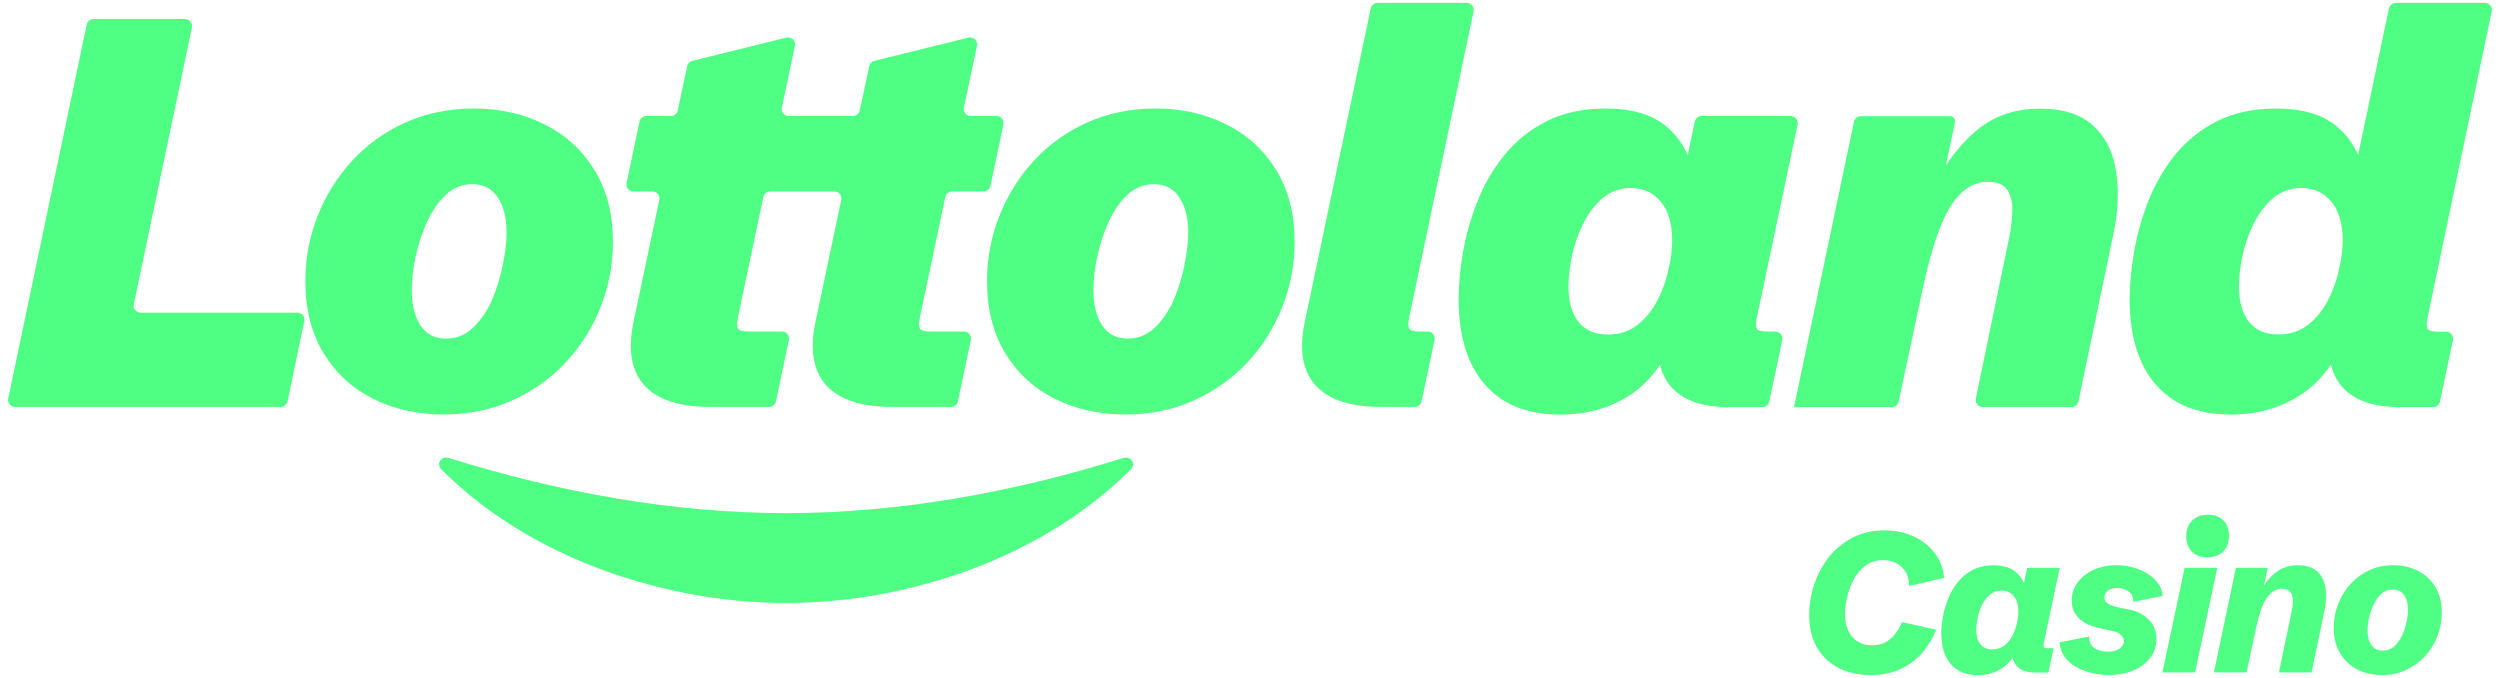 <?xml version="1.0" encoding="UTF-8"?>
<svg id="Layer_1" xmlns="http://www.w3.org/2000/svg" version="1.1" viewBox="0 0 529.39 143.55">
  <!-- Generator: Adobe Illustrator 29.4.0, SVG Export Plug-In . SVG Version: 2.1.0 Build 152)  -->
  <defs>
    <style>
      .st0 {
        fill: none;
      }

      .st1 {
        fill: #4eff83;
      }
    </style>
  </defs>
  <path class="st0" d="M506.68,124.83c-.93,0-1.73.3-2.4.9-.67.59-1.22,1.34-1.66,2.26-.44.9-.77,1.85-.98,2.83-.21.98-.31,1.87-.31,2.67,0,1.3.28,2.34.84,3.12.56.78,1.35,1.17,2.38,1.17.93,0,1.73-.29,2.4-.88.68-.6,1.24-1.35,1.66-2.26.44-.92.76-1.87.96-2.85.22-.99.33-1.87.33-2.65,0-1.31-.28-2.36-.84-3.14-.55-.78-1.34-1.17-2.38-1.17Z"/>
  <path class="st0" d="M423.84,125.06c-.96,0-1.78.29-2.46.86-.68.57-1.24,1.3-1.68,2.17-.42.88-.74,1.78-.94,2.73-.19.94-.29,1.78-.29,2.52,0,1.34.29,2.37.88,3.1.6.72,1.44,1.09,2.52,1.09.98,0,1.83-.27,2.52-.8.71-.55,1.29-1.24,1.72-2.07.44-.83.76-1.71.96-2.62.21-.92.31-1.74.31-2.48,0-1.46-.34-2.58-1.01-3.34-.66-.77-1.5-1.15-2.54-1.15Z"/>
  <path class="st0" d="M94.44,71.68s0,0,0,0c2.24,0,4.16-.78,5.76-2.34,1.64-1.56,2.97-3.52,3.99-5.88,1.03-2.4,1.79-4.87,2.28-7.42.53-2.55.8-4.79.8-6.73,0-3.16-.63-5.67-1.88-7.53-1.22-1.86-3-2.8-5.36-2.8-2.2,0-4.13.78-5.76,2.34-1.6,1.56-2.93,3.54-3.99,5.93-1.03,2.36-1.81,4.81-2.34,7.36-.49,2.51-.74,4.75-.74,6.73,0,3.12.61,5.63,1.82,7.53,1.26,1.86,3.06,2.79,5.42,2.8,0,0,0,0,0,0Z"/>
  <path class="st0" d="M244.38,39c-2.2,0-4.13.78-5.76,2.34-1.6,1.56-2.93,3.54-3.99,5.93-1.03,2.36-1.8,4.81-2.34,7.36-.49,2.51-.74,4.75-.74,6.73,0,3.12.61,5.63,1.83,7.53,1.25,1.86,3.06,2.79,5.42,2.8,0,0,0,0,0,0,0,0,0,0,0,0,2.24,0,4.16-.78,5.76-2.34,1.64-1.56,2.97-3.52,4-5.88,1.02-2.4,1.78-4.87,2.28-7.42.53-2.55.8-4.79.8-6.73,0-3.16-.63-5.67-1.88-7.53-1.22-1.86-3-2.8-5.36-2.8Z"/>
  <path class="st0" d="M496.08,50.92c0-3.58-.8-6.31-2.4-8.22-1.6-1.94-3.69-2.91-6.27-2.91-2.4,0-4.45.74-6.16,2.22-1.67,1.44-3.04,3.29-4.11,5.53-1.07,2.2-1.84,4.49-2.34,6.84-.46,2.36-.69,4.43-.69,6.22,0,3.2.71,5.71,2.11,7.53,1.45,1.79,3.52,2.68,6.22,2.68,2.44,0,4.51-.67,6.22-2,1.75-1.37,3.16-3.08,4.22-5.13,1.1-2.09,1.9-4.28,2.4-6.56.53-2.28.8-4.35.8-6.22Z"/>
  <path class="st0" d="M354.1,50.93c0-3.58-.8-6.31-2.4-8.22-1.6-1.94-3.69-2.91-6.27-2.91-2.4,0-4.45.74-6.16,2.22-1.67,1.44-3.04,3.29-4.11,5.53-1.07,2.2-1.84,4.49-2.34,6.84-.46,2.36-.68,4.43-.68,6.22,0,3.2.71,5.71,2.11,7.53,1.44,1.79,3.52,2.68,6.22,2.68,2.43,0,4.51-.67,6.22-2,1.75-1.37,3.16-3.08,4.22-5.13,1.1-2.09,1.9-4.28,2.4-6.56.53-2.28.8-4.35.8-6.22Z"/>
  <path class="st1" d="M134.18,40.54h3.98c.94,0,1.65.87,1.45,1.79l-5.44,25.76c-1.26,5.89-.51,10.38,2.22,13.46,2.78,3.08,7.44,4.62,13.98,4.62h12.49c.7,0,1.31-.49,1.45-1.18l2.74-13c.19-.92-.51-1.79-1.45-1.79h-7.24c-1.14,0-1.84-.21-2.11-.63-.23-.42-.21-1.27.05-2.56l5.34-25.29c.15-.69.75-1.18,1.45-1.18h13.6c.94,0,1.65.87,1.45,1.79l-5.44,25.76c-1.26,5.89-.51,10.38,2.22,13.46,2.78,3.08,7.43,4.62,13.98,4.62h12.49c.7,0,1.31-.49,1.45-1.18l2.74-13c.19-.92-.51-1.79-1.45-1.79h-7.24c-1.14,0-1.84-.21-2.11-.63-.23-.42-.21-1.27.05-2.56l5.34-25.29c.15-.69.75-1.18,1.45-1.18h6.66c.7,0,1.31-.49,1.45-1.18l2.74-13c.2-.92-.51-1.79-1.45-1.79h-5.46c-.95,0-1.65-.87-1.45-1.8l2.77-13.05c.23-1.07-.74-2.01-1.81-1.75l-19.9,4.91c-.55.14-.98.58-1.1,1.13l-2.01,9.38c-.15.69-.75,1.18-1.45,1.18h-13.6c-.95,0-1.65-.87-1.45-1.8l2.77-13.05c.23-1.07-.75-2.01-1.81-1.75l-19.9,4.91c-.55.14-.98.58-1.1,1.13l-2.01,9.38c-.15.69-.75,1.18-1.45,1.18h-5.18c-.7,0-1.31.49-1.46,1.18l-2.74,13c-.19.92.51,1.79,1.45,1.79Z"/>
  <path class="st1" d="M259.66,26.34c-4.45-2.25-9.53-3.37-14.89-3.37s-10.25,1.01-14.66,3.02c-4.37,1.98-8.14,4.7-11.29,8.16-3.12,3.42-5.53,7.32-7.24,11.69s-2.57,8.94-2.57,13.69c0,5.97,1.3,11.07,3.88,15.29,2.58,4.22,6.08,7.44,10.49,9.64,4.45,2.2,9.39,3.31,14.83,3.31,0,0,0,0,0,0,0,0,0,0,0,0,5.32,0,10.17-.99,14.54-2.96,4.41-1.98,8.22-4.68,11.41-8.1,3.2-3.42,5.65-7.32,7.36-11.69,1.75-4.37,2.62-8.96,2.62-13.75,0-6.01-1.31-11.1-3.93-15.29-2.58-4.22-6.11-7.44-10.55-9.64ZM250.83,56.05c-.5,2.55-1.26,5.02-2.28,7.42-1.03,2.36-2.36,4.32-4,5.88-1.59,1.56-3.51,2.34-5.76,2.34,0,0,0,0,0,0,0,0,0,0,0,0-2.36,0-4.16-.93-5.42-2.8-1.22-1.9-1.83-4.41-1.83-7.53,0-1.98.25-4.22.74-6.73.53-2.55,1.31-5,2.34-7.36,1.07-2.4,2.4-4.37,3.99-5.93,1.63-1.56,3.56-2.34,5.76-2.34,2.36,0,4.14.93,5.36,2.8,1.26,1.86,1.88,4.37,1.88,7.53,0,1.94-.27,4.18-.8,6.73Z"/>
  <path class="st1" d="M302.31,70.2h-1.82c-1.14,0-1.84-.21-2.11-.63-.23-.42-.21-1.27.06-2.56l13.6-64.61c.19-.92-.51-1.79-1.46-1.79h-18.87c-.7,0-1.31.49-1.45,1.18l-13.95,66.3c-1.26,5.89-.51,10.38,2.22,13.46,2.74,3.08,7.38,4.62,13.92,4.62,0,0,0,0,0,0,0,0,0,0,0,0h7.12c.7,0,1.31-.49,1.46-1.18l2.74-13c.2-.92-.51-1.79-1.45-1.79Z"/>
  <path class="st1" d="M375.94,70.2h-1.88c-1.14,0-1.82-.21-2.05-.63-.23-.45-.21-1.31.06-2.56l8.58-40.65c.2-.92-.51-1.79-1.45-1.79h-18.87c-.7,0-1.31.49-1.45,1.18l-1.49,7.06c-1.12-2.49-2.69-4.55-4.71-6.18-2.96-2.43-7.18-3.65-12.66-3.65-4.87,0-9.07.91-12.61,2.74-3.54,1.79-6.5,4.19-8.9,7.19-2.4,2.96-4.3,6.25-5.71,9.87-1.41,3.58-2.42,7.15-3.02,10.73-.61,3.58-.91,6.84-.91,9.81,0,5.17.82,9.59,2.45,13.24,1.68,3.65,4.11,6.45,7.3,8.39,3.19,1.9,7.13,2.85,11.8,2.85,0,0,0,0,.01,0,0,0,0,0,.01,0,5.44,0,10.26-1.33,14.48-3.99,2.61-1.67,4.8-3.87,6.6-6.6.41,1.67,1.09,3.14,2.07,4.38,2.51,3.08,6.67,4.62,12.49,4.62h7.12c.7,0,1.31-.49,1.46-1.18l2.74-13c.2-.92-.51-1.79-1.45-1.79ZM346.68,68.84c-1.71,1.33-3.78,2-6.22,2-2.7,0-4.77-.89-6.22-2.68-1.41-1.82-2.11-4.33-2.11-7.53,0-1.79.23-3.86.68-6.22.49-2.36,1.27-4.64,2.34-6.84,1.07-2.24,2.44-4.09,4.11-5.53,1.71-1.48,3.76-2.22,6.16-2.22,2.58,0,4.67.97,6.27,2.91,1.6,1.9,2.4,4.64,2.4,8.22,0,1.86-.27,3.94-.8,6.22-.49,2.28-1.29,4.47-2.4,6.56-1.07,2.05-2.47,3.76-4.22,5.13Z"/>
  <path class="st1" d="M402.06,85l5.11-23.98c1.75-8.14,3.71-13.92,5.87-17.34,2.17-3.46,4.81-5.19,7.93-5.19,2.02,0,3.39.59,4.11,1.77.76,1.18,1.1,2.68,1.03,4.51-.04,1.79-.27,3.67-.68,5.65l-7.04,33.98c-.19.92.51,1.79,1.45,1.79h18.81c.7,0,1.31-.49,1.46-1.18l7.4-35.38c1.03-4.9,1.22-9.37.57-13.4-.61-4.03-2.22-7.24-4.85-9.64-2.59-2.4-6.35-3.59-11.3-3.59-4.37,0-8.2,1.07-11.47,3.2-2.99,1.97-5.79,4.92-8.4,8.82l1.91-9.16c.14-.65-.36-1.26-1.03-1.26h-18.89c-.7,0-1.31.49-1.46,1.18l-12.7,60.42h0s0,0,0,0h20.7c.7,0,1.31-.49,1.45-1.18Z"/>
  <path class="st1" d="M527.65,2.4c.19-.92-.51-1.79-1.45-1.79h-18.87c-.7,0-1.31.49-1.46,1.18l-6.52,31.01c-1.12-2.49-2.69-4.55-4.7-6.17-2.97-2.43-7.19-3.65-12.66-3.65-4.87,0-9.07.91-12.61,2.74-3.54,1.79-6.5,4.19-8.9,7.19-2.36,3-4.24,6.29-5.65,9.87-1.37,3.58-2.36,7.17-2.96,10.78-.61,3.58-.91,6.85-.91,9.81,0,5.13.81,9.53,2.45,13.18,1.64,3.65,4.05,6.45,7.24,8.39,3.19,1.9,7.11,2.85,11.75,2.85,0,0,0,0,0,0s0,0,0,0c5.44,0,10.26-1.33,14.48-3.99,2.65-1.66,4.88-3.87,6.71-6.63.4,1.69,1.09,3.16,2.08,4.41,2.51,3.08,6.66,4.62,12.44,4.62h7.12c.7,0,1.31-.49,1.45-1.18l2.74-13c.2-.92-.51-1.79-1.45-1.79h-1.88c-1.14,0-1.83-.21-2.05-.63-.23-.45-.21-1.31.05-2.56l13.54-64.61ZM488.66,68.83c-1.71,1.33-3.78,2-6.22,2-2.7,0-4.77-.89-6.22-2.68-1.41-1.82-2.11-4.33-2.11-7.53,0-1.79.23-3.86.69-6.22.49-2.36,1.27-4.64,2.34-6.84,1.07-2.24,2.44-4.09,4.11-5.53,1.71-1.48,3.77-2.22,6.16-2.22,2.59,0,4.68.97,6.27,2.91,1.6,1.9,2.4,4.64,2.4,8.22,0,1.86-.27,3.94-.8,6.22-.49,2.28-1.29,4.47-2.4,6.56-1.07,2.05-2.47,3.76-4.22,5.13Z"/>
  <path class="st1" d="M93.86,87.77s0,0,0,0c5.32,0,10.17-.99,14.54-2.96,4.41-1.98,8.22-4.68,11.41-8.1,3.19-3.42,5.65-7.32,7.36-11.69,1.75-4.37,2.62-8.96,2.62-13.75,0-6.01-1.31-11.1-3.94-15.29-2.58-4.22-6.1-7.44-10.55-9.64-4.45-2.25-9.53-3.37-14.89-3.37s-10.25,1.01-14.66,3.02c-4.37,1.98-8.14,4.7-11.29,8.16-3.12,3.42-5.53,7.32-7.24,11.69-1.71,4.37-2.56,8.94-2.56,13.69,0,5.97,1.3,11.07,3.88,15.29,2.59,4.22,6.09,7.44,10.5,9.64,4.45,2.2,9.39,3.31,14.83,3.31,0,0,0,0,0,0ZM89.02,68.89c-1.22-1.9-1.82-4.41-1.82-7.53,0-1.98.25-4.22.74-6.73.53-2.55,1.31-5,2.34-7.36,1.07-2.4,2.4-4.37,3.99-5.93,1.63-1.56,3.56-2.34,5.76-2.34,2.36,0,4.14.93,5.36,2.8,1.26,1.86,1.88,4.37,1.88,7.53,0,1.94-.27,4.18-.8,6.73-.49,2.55-1.26,5.02-2.28,7.42-1.03,2.36-2.36,4.32-3.99,5.88-1.6,1.56-3.51,2.34-5.76,2.34,0,0,0,0,0,0,0,0,0,0,0,0-2.36,0-4.16-.93-5.42-2.8Z"/>
  <path class="st1" d="M62.97,66.21H29.78c-.94,0-1.65-.87-1.45-1.79L40.64,5.82c.19-.92-.51-1.79-1.45-1.79h-19.38c-.7,0-1.31.49-1.45,1.18L1.74,84.38c-.19.92.51,1.79,1.45,1.79h56.23c.7,0,1.31-.49,1.46-1.18l3.55-16.99c.19-.92-.51-1.79-1.46-1.79Z"/>
  <path class="st1" d="M237.87,96.98h0c-23.25,7.26-47.25,11.65-71.42,11.68-24.16-.03-48.16-4.43-71.41-11.68-1.59-.5-2.76,1.21-1.6,2.4,14.05,14.03,32.99,22.65,52.53,26.37,6.75,1.27,13.61,1.91,20.48,1.94,6.87-.03,13.74-.66,20.48-1.94,19.54-3.72,38.48-12.34,52.53-26.37,1.16-1.2-.01-2.9-1.6-2.4Z"/>
  <path class="st1" d="M400.15,135.42c-1.05.82-2.29,1.23-3.71,1.23-1.16,0-2.17-.26-3.04-.78-.86-.53-1.53-1.3-2.01-2.3-.47-1-.7-2.2-.7-3.61,0-1.07.15-2.24.45-3.53.3-1.3.77-2.54,1.39-3.73.64-1.19,1.48-2.17,2.5-2.93,1.04-.78,2.28-1.17,3.73-1.17,1.61,0,2.93.5,3.96,1.5,1.04,1,1.55,2.32,1.54,3.98l7.4-1.7c-.16-1.97-.81-3.71-1.93-5.21-1.12-1.5-2.6-2.69-4.45-3.55-1.83-.88-3.9-1.31-6.21-1.31-2.58,0-4.87.53-6.85,1.58-1.98,1.04-3.65,2.43-5,4.16-1.34,1.72-2.36,3.64-3.06,5.74-.7,2.11-1.05,4.22-1.05,6.34,0,2.84.57,5.22,1.72,7.12,1.16,1.9,2.73,3.33,4.7,4.29,1.98.94,4.2,1.41,6.64,1.41,3.15,0,5.89-.79,8.25-2.38,2.36-1.59,4.22-3.99,5.58-7.22l-7.24-1.62c-.7,1.63-1.57,2.86-2.63,3.69Z"/>
  <path class="st1" d="M432.79,137.02c-.08-.16-.08-.47,0-.9l3.36-15.87h-6.89l-.69,3.22c-.42-1-1.04-1.82-1.88-2.46-1.12-.88-2.64-1.31-4.55-1.31-1.67,0-3.12.32-4.37.96-1.23.63-2.28,1.48-3.14,2.54-.86,1.05-1.55,2.22-2.07,3.51-.52,1.27-.89,2.55-1.13,3.83-.23,1.29-.35,2.48-.35,3.57,0,1.83.29,3.41.88,4.74.6,1.31,1.48,2.33,2.62,3.04,1.15.71,2.56,1.07,4.23,1.07,1.85,0,3.51-.46,5-1.37.94-.58,1.72-1.38,2.39-2.35.13.63.36,1.19.73,1.65.83,1.01,2.19,1.52,4.06,1.52h2.77l1.09-5.15h-1.33c-.41,0-.66-.07-.74-.22ZM427.08,132.03c-.2.92-.53,1.79-.96,2.62-.44.83-1.01,1.53-1.72,2.07-.7.53-1.54.8-2.52.8-1.08,0-1.92-.36-2.52-1.09-.59-.73-.88-1.76-.88-3.1,0-.74.1-1.58.29-2.52.21-.94.52-1.85.94-2.73.44-.88,1-1.6,1.68-2.17.68-.57,1.5-.86,2.46-.86,1.04,0,1.89.38,2.54,1.15.67.77,1.01,1.88,1.01,3.34,0,.74-.1,1.57-.31,2.48Z"/>
  <path class="st1" d="M450.92,129.1l-1.95-.39c-.92-.18-1.7-.42-2.36-.74-.66-.31-.98-.81-.98-1.48,0-.55.22-1.01.68-1.39.45-.38,1.14-.57,2.05-.57,1,0,1.81.25,2.44.74.63.48.94,1.2.92,2.17l6.23-1.25c-.11-1.31-.64-2.45-1.6-3.43-.96-.98-2.17-1.74-3.63-2.28-1.45-.53-2.97-.8-4.57-.8-1.76,0-3.36.33-4.8.98-1.42.64-2.56,1.53-3.4,2.67-.83,1.12-1.25,2.41-1.25,3.86,0,1.03.21,1.89.64,2.6.42.71.97,1.3,1.64,1.76.68.45,1.41.81,2.19,1.07.78.26,1.52.46,2.22.59l1.64.33c.89.16,1.56.44,2.01.84.46.4.7.85.7,1.35,0,.38-.12.75-.37,1.09-.25.34-.61.62-1.11.84-.48.22-1.1.33-1.87.33-1.27,0-2.28-.29-3.02-.86-.72-.59-1.05-1.37-.96-2.36l-6.28,1.23c.07,1.14.4,2.14,1.01,3.02.61.86,1.42,1.59,2.42,2.17,1,.57,2.11,1.01,3.32,1.29,1.22.3,2.46.45,3.73.45,1.87,0,3.56-.31,5.07-.94,1.52-.63,2.72-1.51,3.61-2.65.89-1.15,1.33-2.49,1.33-4.04,0-1.71-.56-3.1-1.68-4.16-1.12-1.07-2.46-1.75-4.02-2.05Z"/>
  <path class="st1" d="M470.77,116.79c.82-.84,1.23-1.95,1.23-3.34s-.4-2.47-1.19-3.26c-.78-.79-1.87-1.19-3.26-1.19s-2.54.41-3.36,1.23c-.82.82-1.23,1.93-1.23,3.34s.4,2.47,1.19,3.26c.79.79,1.88,1.19,3.26,1.19s2.54-.41,3.36-1.23Z"/>
  <polygon class="st1" points="462.61 120.24 457.91 142.39 464.82 142.39 469.52 120.24 462.61 120.24"/>
  <path class="st1" d="M490.62,120.96c-.96-.85-2.31-1.27-4.06-1.27-1.6,0-2.99.4-4.18,1.19-1.09.72-2.08,1.77-2.98,3.13l.79-3.77h-6.73l-4.65,22.15h6.91l2.05-9.58c.62-2.91,1.37-5,2.26-6.26.9-1.26,1.98-1.89,3.22-1.89.81,0,1.38.23,1.72.68.36.44.54,1.01.55,1.72.03.71-.05,1.48-.23,2.3l-2.71,13.02h6.91l2.75-13.17c.37-1.78.43-3.38.18-4.82-.25-1.45-.85-2.6-1.8-3.45Z"/>
  <path class="st1" d="M512.02,120.88c-1.55-.79-3.28-1.19-5.19-1.19s-3.63.36-5.19,1.09c-1.55.73-2.87,1.72-3.98,2.97-1.11,1.24-1.97,2.66-2.58,4.25-.6,1.57-.9,3.21-.9,4.92,0,2.12.45,3.93,1.35,5.43.9,1.49,2.12,2.63,3.65,3.42,1.54.78,3.27,1.17,5.19,1.17s3.6-.36,5.15-1.09c1.56-.72,2.9-1.7,4.02-2.93,1.14-1.24,2-2.66,2.6-4.24.62-1.59.92-3.23.92-4.94,0-2.13-.45-3.95-1.35-5.43-.9-1.49-2.13-2.63-3.69-3.42ZM509.58,131.79c-.2.98-.53,1.93-.96,2.85-.42.9-.98,1.65-1.66,2.26-.67.59-1.47.88-2.4.88-1.03,0-1.82-.39-2.38-1.17-.56-.78-.84-1.82-.84-3.12,0-.79.1-1.68.31-2.67.22-.98.55-1.93.98-2.83.44-.92.99-1.67,1.66-2.26.67-.6,1.47-.9,2.4-.9,1.04,0,1.83.39,2.38,1.17.56.78.84,1.83.84,3.14,0,.78-.11,1.66-.33,2.65Z"/>
</svg>